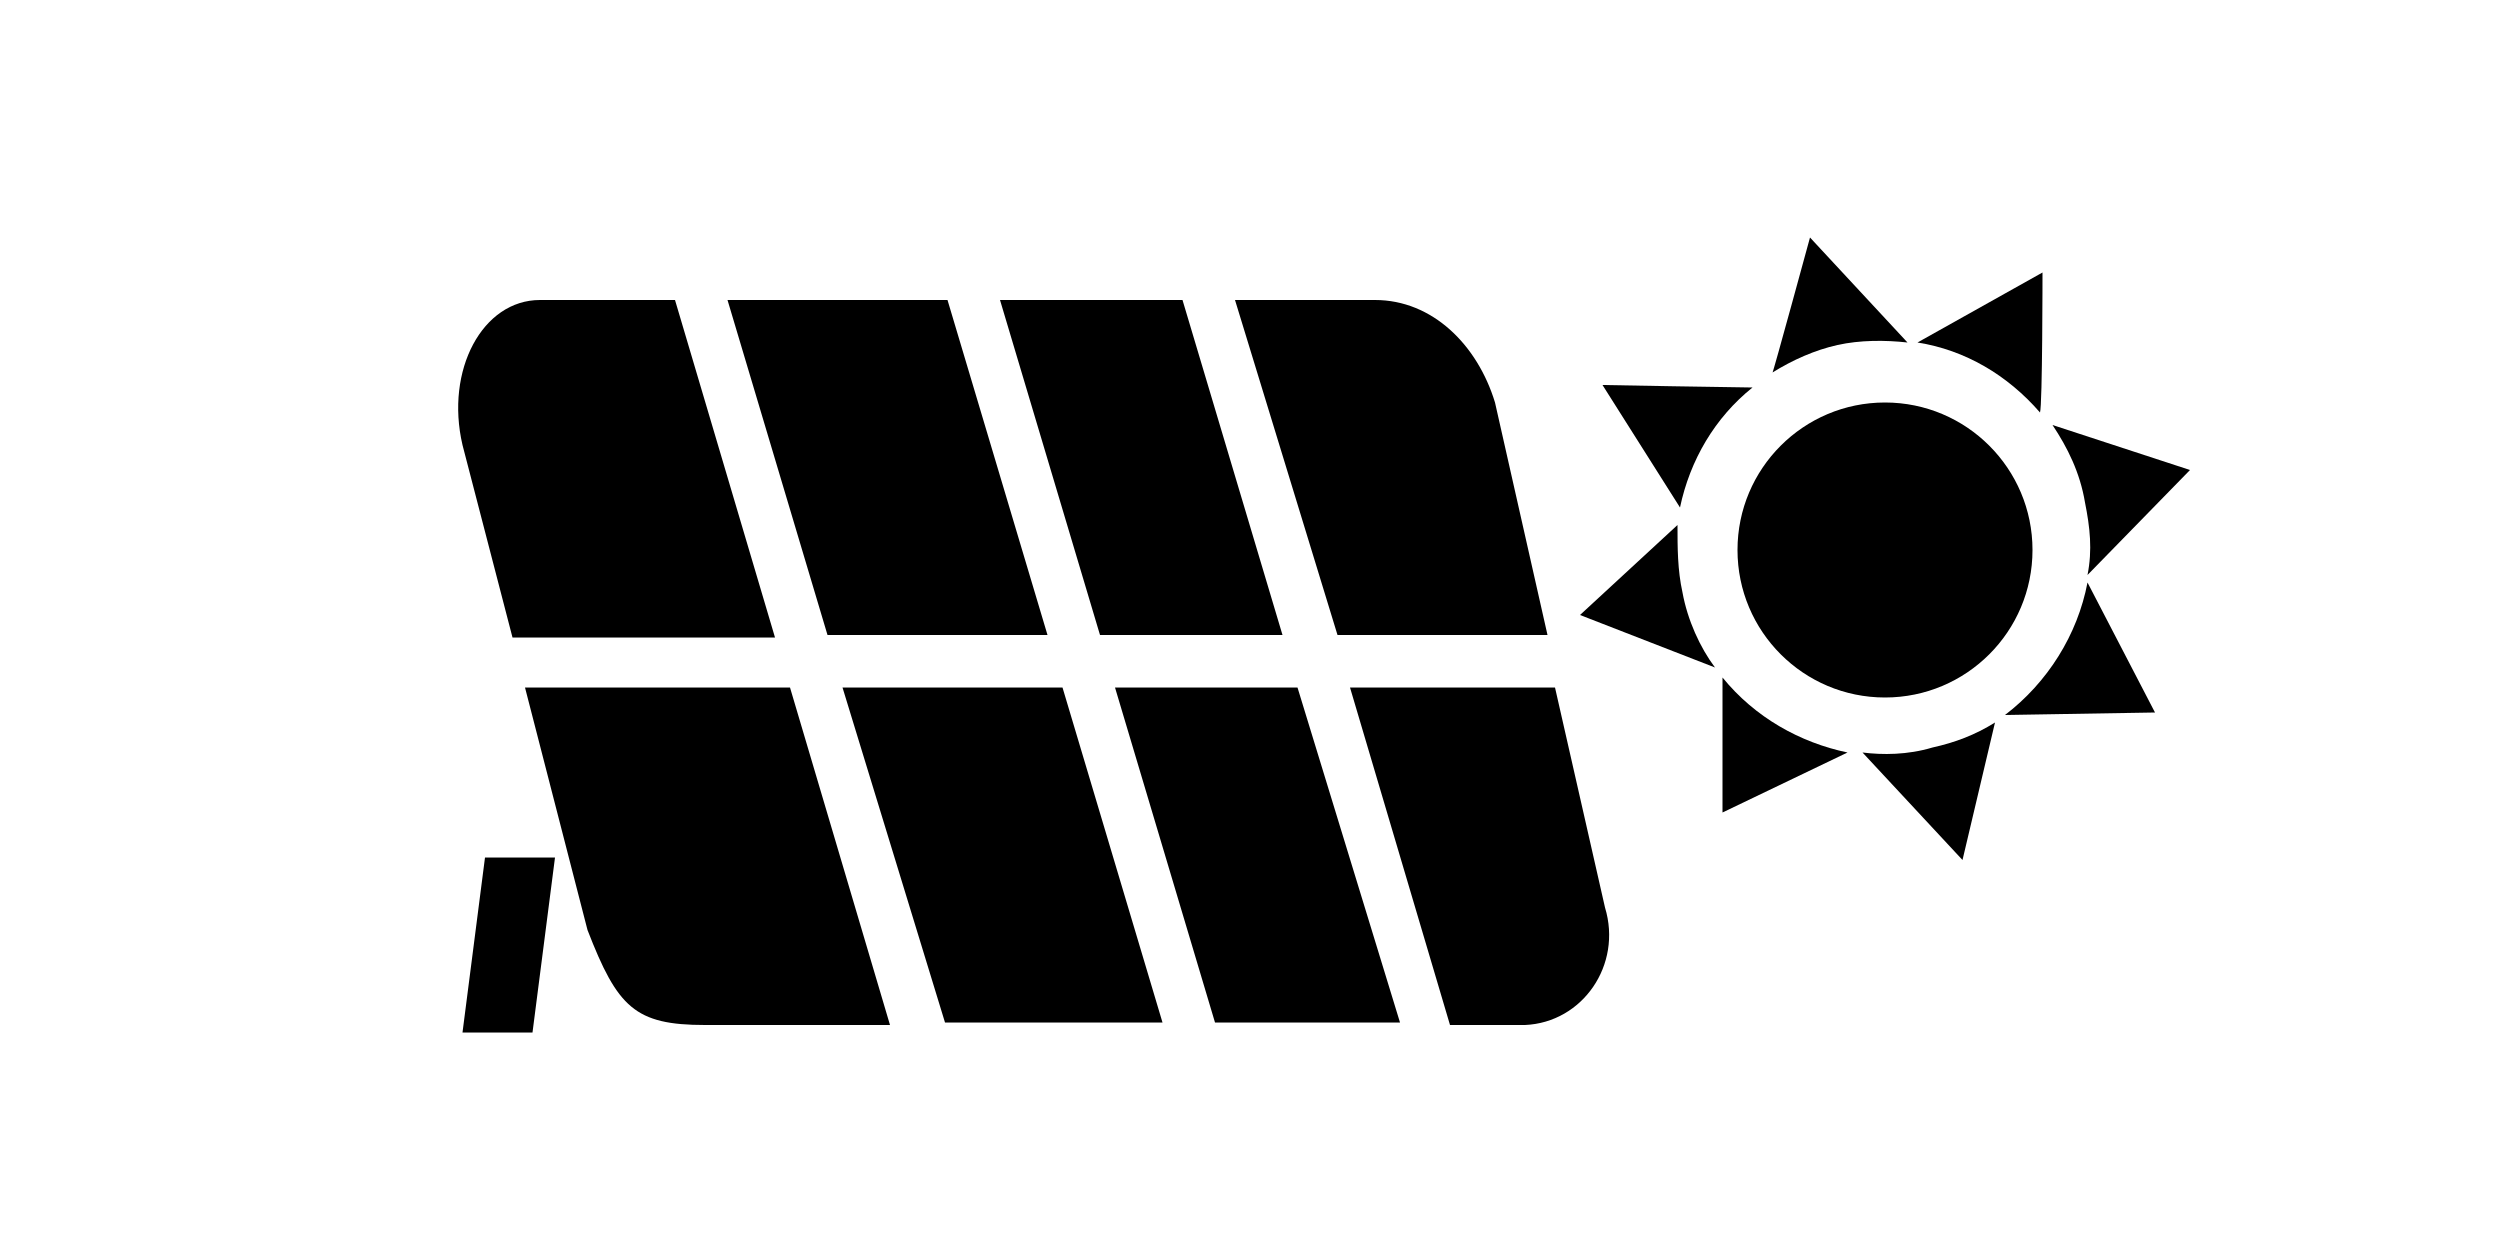 <?xml version="1.0" encoding="utf-8"?>
<!-- Generator: Adobe Illustrator 24.2.1, SVG Export Plug-In . SVG Version: 6.00 Build 0)  -->
<svg version="1.1" id="图层_1" xmlns="http://www.w3.org/2000/svg" xmlns:xlink="http://www.w3.org/1999/xlink" x="0px" y="0px"
	 viewBox="0 0 100 50" style="enable-background:new 0 0 100 50;" xml:space="preserve">
<g>
	<polygon points="19.4,34.3 22.2,34.3 21.3,41.3 18.5,41.3 	"/>
	<g>
		<polygon points="37.8,40.9 46.5,40.9 42.5,27.5 33.7,27.5 		"/>
		<polygon points="51.9,27.5 44.6,27.5 48.6,40.9 56,40.9 		"/>
		<path d="M64.2,36.3l-2-8.8h-8.2l4,13.5H61C63.3,40.9,64.9,38.6,64.2,36.3z"/>
		<path d="M31.6,27.5H21l2.5,9.7c1.2,3.1,1.9,3.8,4.7,3.8h7.4L31.6,27.5z"/>
	</g>
	<g>
		<polygon points="47.3,12 40,12 44,25.4 51.3,25.4 		"/>
		<path d="M53.5,25.4h8.4l-2.1-9.3C59.1,13.8,57.3,12,55,12h-5.6L53.5,25.4z"/>
		<path d="M27,12h-5.4c-2.3,0-3.8,2.8-3.1,5.8l2,7.7H31L27,12z"/>
		<polygon points="33.1,25.4 41.9,25.4 37.9,12 29.1,12 		"/>
	</g>
	<g>
		<g>
			<path d="M76.3,13.7l-3.9-4.2c0,0-1.5,5.5-1.5,5.4c0.8-0.5,1.7-0.9,2.6-1.1C74.4,13.6,75.4,13.6,76.3,13.7L76.3,13.7z"/>
			<path d="M76.7,13.7c1.9,0.3,3.6,1.3,4.9,2.8c0.1-0.3,0.1-5.6,0.1-5.6L76.7,13.7z"/>
			<path d="M83.4,20.1c0.2,1,0.3,1.9,0.1,2.9l4.1-4.2L82.1,17C82.7,17.9,83.2,18.9,83.4,20.1L83.4,20.1z"/>
			<path d="M83.5,23.3c-0.4,2.1-1.6,4-3.3,5.3l6-0.1L83.5,23.3z"/>
			<polygon points="74.5,30.1 74.5,30.1 74.5,30.1 			"/>
			<path d="M74.5,30.1l4,4.3l1.3-5.5c-0.8,0.5-1.6,0.8-2.5,1C76.3,30.2,75.3,30.2,74.5,30.1L74.5,30.1z"/>
			<path d="M68.9,27.1l0,5.4l5-2.4C72,29.7,70.2,28.7,68.9,27.1L68.9,27.1z"/>
			<path d="M67.3,23.7c-0.2-0.9-0.2-1.8-0.2-2.7l-3.9,3.6l5.4,2.1C68,25.9,67.5,24.8,67.3,23.7L67.3,23.7z"/>
			<path d="M67.2,20.3c0.4-1.9,1.4-3.6,2.9-4.8c-0.5,0-6-0.1-6-0.1L67.2,20.3z"/>
			<path d="M67.2,20.3"/>
		</g>
		<circle cx="75.4" cy="22" r="5.9"/>
	</g>
</g>
</svg>
